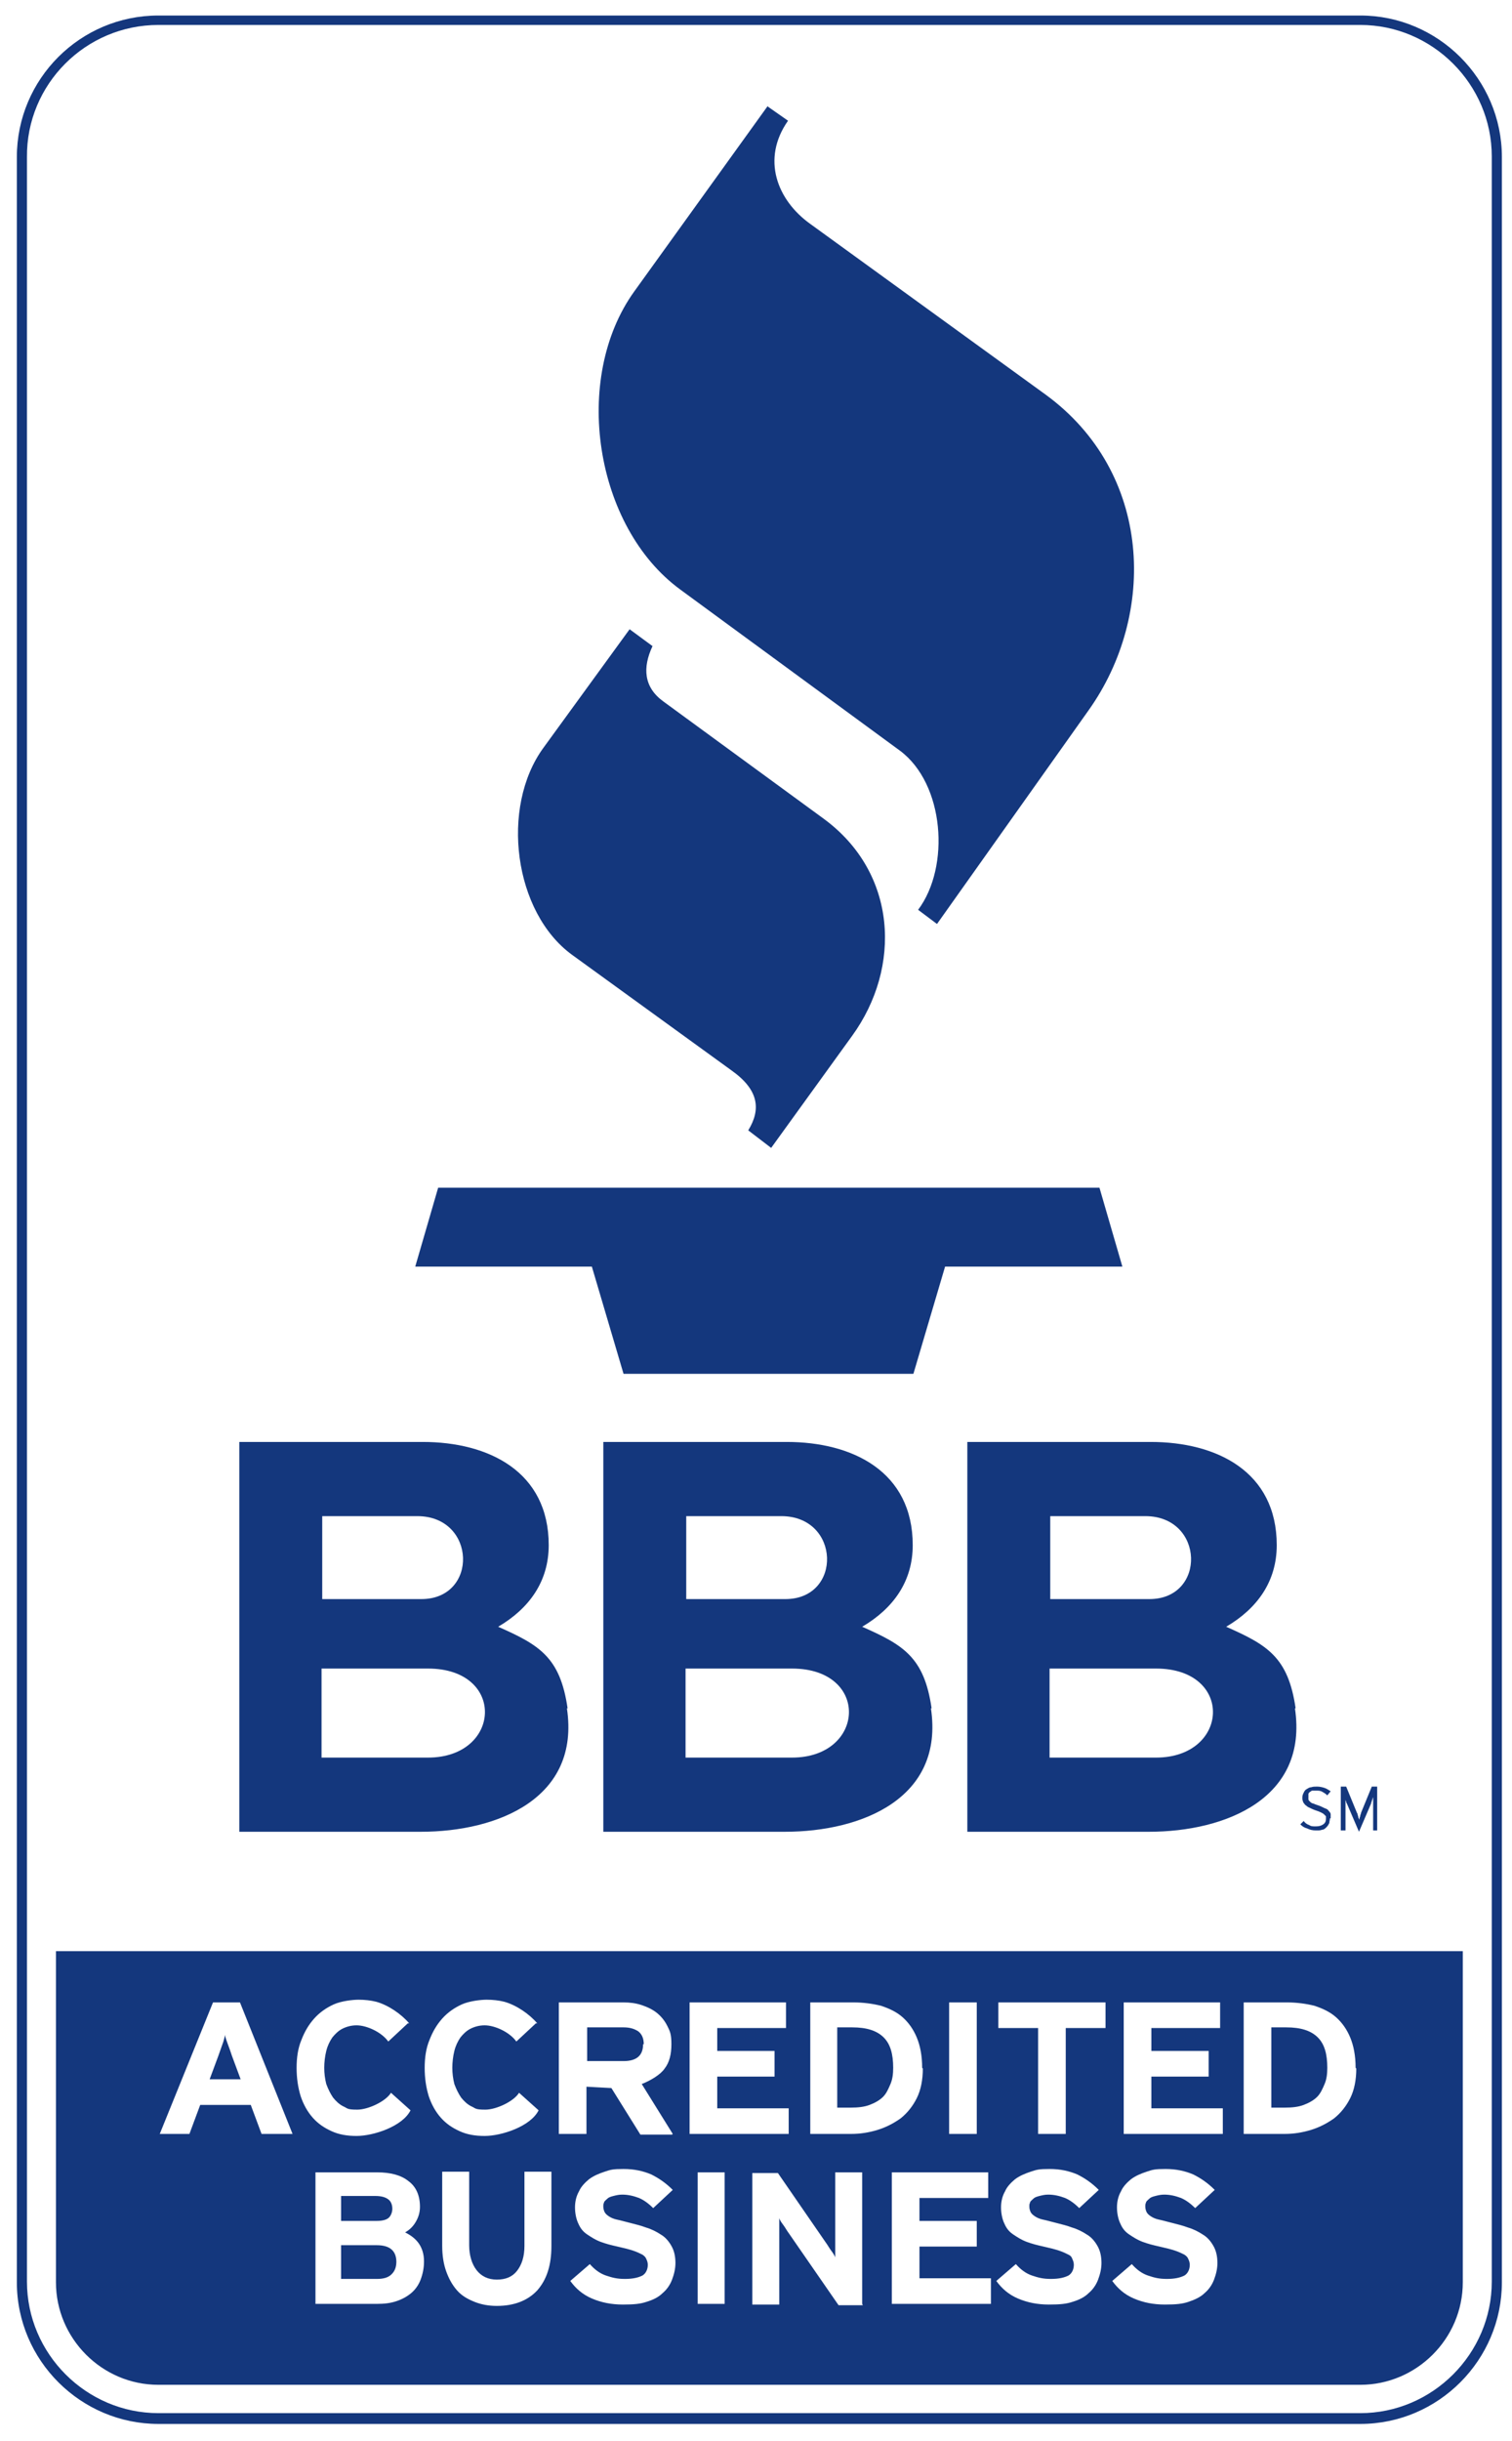 <?xml version="1.0" encoding="UTF-8"?>
<svg id="Layer_1" xmlns="http://www.w3.org/2000/svg" version="1.1" viewBox="0 0 224.3 361.9">
  <!-- Generator: Adobe Illustrator 29.3.1, SVG Export Plug-In . SVG Version: 2.1.0 Build 151)  -->
  <defs>
    <style>
      .st0 {
        fill: #14377d;
        fill-rule: evenodd;
      }
    </style>
  </defs>
  <path class="st0" d="M93.4,93.3l-12.8,17.6c-6.4,8.8-4.4,24.4,4.3,30.7l23.6,17.1c4.1,2.9,4.4,5.8,2.5,8.9l3.4,2.6,12-16.6c7.4-10.2,6.7-24.2-4.2-32.2l-23.8-17.4c-2.9-2.1-3.1-5-1.6-8.2l-3.4-2.5h0ZM113.9,15.7l-19.8,27.5c-9.3,12.9-5.9,34.9,6.8,44.2l32.6,23.9c6.6,4.9,7.5,17.2,2.7,23.6l2.8,2.1,22.5-31.7c10.1-14.2,9.5-35.2-6.4-46.8l-34.9-25.3c-4.9-3.5-7.3-9.6-3.3-15.3l-3-2.1h0ZM61.5,187.8h26.3l4.7,15.9h43l4.7-15.9h26.3l-3.4-11.7h-98.1l-3.4,11.7h0ZM23.5,2.3h178.3c11.5,0,21,9.4,21,21v315.1c0,11.5-9.4,21-21,21H23.5c-11.5,0-21-9.4-21-21V23.3C2.5,11.7,11.9,2.3,23.5,2.3h0ZM23.5,3.7h178.3c10.7,0,19.5,8.8,19.5,19.5v315.1c0,10.7-8.8,19.5-19.5,19.5H23.5c-10.7,0-19.5-8.8-19.5-19.5V23.3C3.9,12.5,12.7,3.7,23.5,3.7h0ZM217,289.3v49.1c0,8.4-6.9,15.2-15.2,15.2H23.5c-8.4,0-15.2-6.9-15.2-15.2v-49.1h208.7ZM43.4,316.4l-7.8-19.5h-4l-7.9,19.5h4.4l1.6-4.3h7.5l1.6,4.3h4.5ZM35.8,308.3h-4.7l1.3-3.5c.2-.6.4-1.1.6-1.7.2-.5.3-1,.4-1.4,0,.4.2.8.4,1.4.2.5.4,1.1.6,1.7l1.3,3.5h0ZM60.7,300c-1.2-1.4-3.1-2.7-4.9-3.2-.8-.2-1.7-.3-2.6-.3s-2.6.2-3.7.7c-1.1.5-2.1,1.2-2.9,2.1-.8.9-1.4,1.9-1.9,3.2-.5,1.2-.7,2.6-.7,4.1s.2,2.9.6,4.2c.4,1.2,1,2.3,1.8,3.2.8.9,1.7,1.5,2.8,2,1.1.5,2.3.7,3.7.7,2.5,0,6.8-1.4,8-3.8l-2.9-2.6c-.8,1.3-3.4,2.5-5,2.5s-1.4-.2-2.1-.5c-.6-.3-1.1-.8-1.5-1.3-.4-.6-.7-1.2-1-2-.2-.8-.3-1.6-.3-2.4s.1-1.7.3-2.5c.2-.8.5-1.4.9-2,.4-.5.9-1,1.5-1.3.6-.3,1.3-.5,2.1-.5,1.5,0,3.7,1,4.7,2.4l2.9-2.7h0ZM99.8,316.4l-4.6-7.4c1.3-.5,2.8-1.4,3.4-2.3.7-.9,1-2.1,1-3.6s-.2-1.9-.6-2.7c-.4-.8-.9-1.4-1.5-1.9-.6-.5-1.4-.9-2.3-1.2-.9-.3-1.8-.4-2.7-.4h-9.6v19.5h4.1v-7l3.7.2,4.3,6.9h4.7ZM95.4,303.1c0,1.7-1,2.5-2.9,2.5h-5.4v-5h5.4c.9,0,1.6.2,2.2.6.5.4.8,1,.8,1.9h0ZM117,316.4v-3.8h-10.6v-4.7h8.5v-3.8h-8.5v-3.4h10.2v-3.8h-14.3v19.5h14.7ZM136.8,306.6c0-1.8-.3-3.3-.8-4.5-.5-1.2-1.2-2.2-2.1-3-.9-.8-2-1.3-3.2-1.7-1.2-.3-2.6-.5-4.1-.5h-6.4v19.5h6.1c1.3,0,2.6-.2,3.9-.6,1.3-.4,2.4-1,3.4-1.7,1-.8,1.8-1.8,2.4-3,.6-1.2.9-2.7.9-4.4h0ZM132.5,306.6c0,.9-.1,1.7-.4,2.4-.3.7-.6,1.4-1.1,1.9-.5.5-1.2.9-2,1.2-.8.3-1.7.4-2.8.4h-2v-11.9h2.2c2.2,0,3.7.5,4.7,1.5,1,1,1.4,2.5,1.4,4.5h0ZM144.9,316.4v-19.5h-4.1v19.5h4.1ZM164,300.7v-3.8h-15.9v3.8h5.9v15.7h4.1v-15.7h5.9ZM201.1,306.6c0-1.8-.3-3.3-.8-4.5-.5-1.2-1.2-2.2-2.1-3-.9-.8-2-1.3-3.2-1.7-1.2-.3-2.6-.5-4.1-.5h-6.4v19.5h6.1c1.3,0,2.6-.2,3.9-.6,1.3-.4,2.4-1,3.4-1.7,1-.8,1.8-1.8,2.4-3,.6-1.2.9-2.7.9-4.4h0ZM196.9,306.6c0,.9-.1,1.7-.4,2.4-.3.7-.6,1.4-1.1,1.9-.5.5-1.2.9-2,1.2-.8.3-1.7.4-2.8.4h-2v-11.9h2.2c2.2,0,3.7.5,4.7,1.5,1,1,1.4,2.5,1.4,4.5h0ZM181.4,316.4v-3.8h-10.6v-4.7h8.5v-3.8h-8.5v-3.4h10.2v-3.8h-14.3v19.5h14.7ZM147,341.6v-3.8h-10.6v-4.7h8.5v-3.8h-8.5v-3.4h10.2v-3.8h-14.3v19.5h14.7ZM79.7,300c-1.2-1.4-3.1-2.7-4.9-3.2-.8-.2-1.7-.3-2.6-.3s-2.6.2-3.7.7c-1.1.5-2.1,1.2-2.9,2.1-.8.9-1.4,1.9-1.9,3.2-.5,1.2-.7,2.6-.7,4.1s.2,2.9.6,4.2c.4,1.2,1,2.3,1.8,3.2.8.9,1.7,1.5,2.8,2,1.1.5,2.3.7,3.7.7,2.5,0,6.8-1.4,8-3.8l-2.9-2.6c-.8,1.3-3.4,2.5-5,2.5s-1.4-.2-2.1-.5c-.6-.3-1.1-.8-1.5-1.3-.4-.6-.7-1.2-1-2-.2-.8-.3-1.6-.3-2.4s.1-1.7.3-2.5c.2-.8.5-1.4.9-2,.4-.5.9-1,1.5-1.3.6-.3,1.3-.5,2.1-.5,1.5,0,3.7,1,4.7,2.4l2.9-2.7h0ZM62.9,335.3c0-1.1-.3-2-.8-2.7-.5-.7-1.2-1.2-2-1.6.7-.4,1.2-.9,1.6-1.6.4-.7.6-1.4.6-2.2,0-1.7-.6-3-1.7-3.8-1.1-.9-2.7-1.3-4.6-1.3h-9.2v19.5h9.1c1.1,0,2-.1,2.9-.4s1.6-.7,2.2-1.2c.6-.5,1.1-1.2,1.4-2,.3-.8.5-1.7.5-2.7h0ZM58.2,327.5c0,.5-.2,1-.5,1.3-.3.3-.9.5-1.8.5h-5.3v-3.7h5.1c.9,0,1.5.2,1.9.5.4.3.6.8.6,1.4h0ZM58.8,335.3c0,.8-.2,1.4-.7,1.9-.5.5-1.2.7-2.2.7h-5.3v-5h5.3c1.9,0,2.9.8,2.9,2.5h0ZM81.8,332.9v-10.9h-4v11c0,1.6-.4,2.8-1.1,3.7-.7.9-1.7,1.3-3,1.3s-2.3-.5-3-1.4c-.7-.9-1.1-2.2-1.1-3.7v-10.9h-4v11c0,1.4.2,2.7.6,3.8.4,1.1.9,2,1.6,2.8.7.8,1.6,1.3,2.6,1.7,1,.4,2.1.6,3.3.6,2.6,0,4.6-.8,6-2.3,1.4-1.6,2.1-3.7,2.1-6.6h0ZM100.2,335.6c0-1.1-.2-1.9-.6-2.6-.4-.7-.9-1.3-1.6-1.7-.6-.4-1.4-.8-2.1-1-.8-.3-1.6-.5-2.4-.7-.8-.2-1.5-.4-2-.5-.5-.1-.9-.3-1.2-.5-.3-.2-.5-.4-.6-.6-.1-.2-.2-.5-.2-.8s0-.4.1-.6c0-.2.3-.4.5-.6.2-.2.5-.3.9-.4.4-.1.8-.2,1.3-.2.9,0,1.7.2,2.5.5.7.3,1.4.8,2.1,1.5l2.9-2.7c-1-1-2-1.7-3.2-2.3-1.2-.5-2.5-.8-4.1-.8s-1.9.1-2.8.4c-.9.3-1.6.6-2.3,1.1-.6.5-1.2,1.1-1.5,1.8-.4.7-.6,1.5-.6,2.4s.2,1.8.5,2.4c.3.7.7,1.2,1.3,1.6.6.4,1.2.8,2,1.1.8.3,1.6.5,2.5.7.9.2,1.7.4,2.3.6.6.2,1,.4,1.4.6.3.2.5.4.6.7.1.2.2.5.2.8,0,.7-.3,1.3-.8,1.6-.6.3-1.4.5-2.6.5s-1.9-.2-2.8-.5c-.9-.3-1.7-.9-2.4-1.7l-2.9,2.5c.8,1.1,1.8,2,3.2,2.6,1.4.6,2.9.9,4.6.9s2.6-.1,3.5-.4c1-.3,1.8-.7,2.4-1.3.6-.5,1.1-1.2,1.4-2,.3-.8.5-1.6.5-2.5h0ZM107.5,341.6v-19.5h-4v19.5h4ZM127.9,341.6v-19.5h-4v8.3c0,.3,0,.6,0,1,0,.4,0,.8,0,1.3s0,.8,0,1.2,0,.6,0,.8c-.1-.3-.3-.6-.6-1-.3-.4-.5-.8-.8-1.2l-7.1-10.3h-3.8v19.5h4v-8.6c0-.3,0-.6,0-1,0-.4,0-.8,0-1.2s0-.8,0-1.2c0-.4,0-.6,0-.8.1.3.3.6.6,1,.3.4.5.8.8,1.2l7.4,10.7h3.6ZM163.4,335.6c0-1.1-.2-1.9-.6-2.6-.4-.7-.9-1.3-1.6-1.7-.6-.4-1.4-.8-2.1-1-.8-.3-1.6-.5-2.4-.7-.8-.2-1.5-.4-2-.5-.5-.1-.9-.3-1.2-.5-.3-.2-.5-.4-.6-.6-.1-.2-.2-.5-.2-.8s0-.4.1-.6c0-.2.3-.4.5-.6.2-.2.5-.3.9-.4.4-.1.8-.2,1.3-.2.9,0,1.7.2,2.5.5.7.3,1.4.8,2.1,1.5l2.9-2.7c-1-1-2-1.7-3.2-2.3-1.2-.5-2.5-.8-4.1-.8s-1.9.1-2.8.4c-.9.3-1.6.6-2.3,1.1-.6.5-1.2,1.1-1.5,1.8-.4.7-.6,1.5-.6,2.4s.2,1.8.5,2.4c.3.7.7,1.2,1.3,1.6.6.4,1.2.8,2,1.1.8.3,1.6.5,2.5.7.9.2,1.7.4,2.3.6.6.2,1,.4,1.4.6s.5.4.6.7c.1.2.2.5.2.8,0,.7-.3,1.3-.8,1.6-.6.3-1.4.5-2.6.5s-1.9-.2-2.8-.5c-.9-.3-1.7-.9-2.4-1.7l-2.9,2.5c.8,1.1,1.8,2,3.2,2.6,1.4.6,2.9.9,4.6.9s2.6-.1,3.5-.4c1-.3,1.8-.7,2.4-1.3.6-.5,1.1-1.2,1.4-2,.3-.8.5-1.6.5-2.5h0ZM180.6,335.6c0-1.1-.2-1.9-.6-2.6-.4-.7-.9-1.3-1.6-1.7-.6-.4-1.4-.8-2.1-1-.8-.3-1.6-.5-2.4-.7-.8-.2-1.5-.4-2-.5-.5-.1-.9-.3-1.2-.5-.3-.2-.5-.4-.6-.6-.1-.2-.2-.5-.2-.8s0-.4.1-.6c0-.2.3-.4.5-.6.2-.2.5-.3.9-.4.4-.1.8-.2,1.3-.2.9,0,1.7.2,2.5.5.7.3,1.4.8,2.1,1.5l2.9-2.7c-1-1-2-1.7-3.2-2.3-1.2-.5-2.5-.8-4.1-.8s-1.9.1-2.8.4c-.9.3-1.6.6-2.3,1.1-.6.5-1.2,1.1-1.5,1.8-.4.7-.6,1.5-.6,2.4s.2,1.8.5,2.4c.3.7.7,1.2,1.3,1.6.6.4,1.2.8,2,1.1.8.3,1.6.5,2.5.7.9.2,1.7.4,2.3.6.6.2,1,.4,1.4.6.3.2.5.4.6.7.1.2.2.5.2.8,0,.7-.3,1.3-.8,1.6-.6.3-1.4.5-2.6.5s-1.9-.2-2.8-.5c-.9-.3-1.7-.9-2.4-1.7l-2.9,2.5c.8,1.1,1.8,2,3.2,2.6,1.4.6,2.9.9,4.6.9s2.6-.1,3.5-.4,1.8-.7,2.4-1.3c.6-.5,1.1-1.2,1.4-2,.3-.8.5-1.6.5-2.5h0ZM63.5,260.6h-15.8v-13.2h15.8c11.6,0,10.9,13.2,0,13.2h0ZM117.5,260.6h-15.8v-13.2h15.8c11.6,0,10.9,13.2,0,13.2h0ZM171.5,260.6h-15.8v-13.2h15.8c11.6,0,10.9,13.2,0,13.2h0ZM62.5,237.1h-14.7v-12.3h14.1c8.8,0,9.1,12.3.6,12.3h0ZM116.5,237.1h-14.7v-12.3h14.1c8.8,0,9.1,12.3.6,12.3h0ZM170.5,237.1h-14.7v-12.3h14.1c8.8,0,9.1,12.3.6,12.3h0ZM84.2,253.3c-1.1-7.6-4.2-9.4-10.3-12.1,4.6-2.7,7.5-6.7,7.5-12.1,0-10.9-8.9-15.3-18.7-15.3h-27.2v57.8h26.9c11.5,0,23.7-5,21.7-18.3h0ZM138.2,253.3c-1.1-7.6-4.2-9.4-10.3-12.1,4.6-2.7,7.5-6.7,7.5-12.1,0-10.9-8.9-15.3-18.7-15.3h-27.2v57.8h26.9c11.5,0,23.7-5,21.7-18.3h0ZM192.2,253.3c-1.1-7.6-4.2-9.4-10.3-12.1,4.6-2.7,7.5-6.7,7.5-12.1,0-10.9-8.9-15.3-18.7-15.3h-27.2v57.8h26.9c11.5,0,23.7-5,21.7-18.3h0ZM197.4,269.6c0-.2,0-.5,0-.6,0-.2-.2-.4-.3-.5-.1-.2-.3-.3-.6-.4-.2-.1-.6-.3-.9-.4-.3-.1-.6-.2-.8-.3-.2,0-.4-.2-.5-.3-.1-.1-.2-.2-.2-.3,0-.1,0-.2,0-.4s0-.3,0-.4c0-.1.1-.2.2-.3.1,0,.2-.2.4-.2.2,0,.4,0,.6,0,.3,0,.6,0,.9.2.2.1.5.3.7.5l.5-.6c-.3-.2-.6-.4-.9-.5-.3-.1-.7-.2-1.1-.2s-.6,0-.9.1c-.3,0-.5.2-.7.3-.2.1-.3.3-.4.5-.1.2-.2.4-.2.7s0,.4.1.6c0,.2.2.3.3.5.2.1.3.3.6.4.2.1.6.3.9.4.3.1.6.2.8.3.2.1.4.2.5.3.1.1.2.2.3.3,0,.1,0,.3,0,.4,0,.3-.1.6-.4.8-.3.2-.6.3-1.1.3s-.7,0-1-.2c-.3-.1-.6-.3-.8-.6l-.5.5c.3.3.6.5,1,.6.4.2.8.3,1.3.3s.7,0,.9-.1c.3,0,.5-.2.7-.4.2-.2.3-.4.4-.6,0-.2.1-.5.1-.7h0ZM204.3,271.4v-6.5h-.8l-1.6,3.9c0,0,0,.2-.1.3,0,.1,0,.2-.1.4,0,.1,0,.2-.1.3,0,.1,0,.2,0,.3,0,0,0-.2,0-.3,0-.1,0-.2-.1-.3,0-.1,0-.2-.1-.4,0-.1,0-.2-.1-.3l-1.6-3.9h-.8v6.5h.7v-5.1c0,0,0,.1,0,.2,0,0,0,.2,0,.3,0,0,0,.2.1.3,0,.1,0,.2.1.3l1.8,4.2,1.8-4.2c0,0,0-.2.1-.3,0,0,0-.2.1-.3,0,0,0-.2.1-.3,0,0,0-.2,0-.2v5.1h.7Z"/>
</svg>